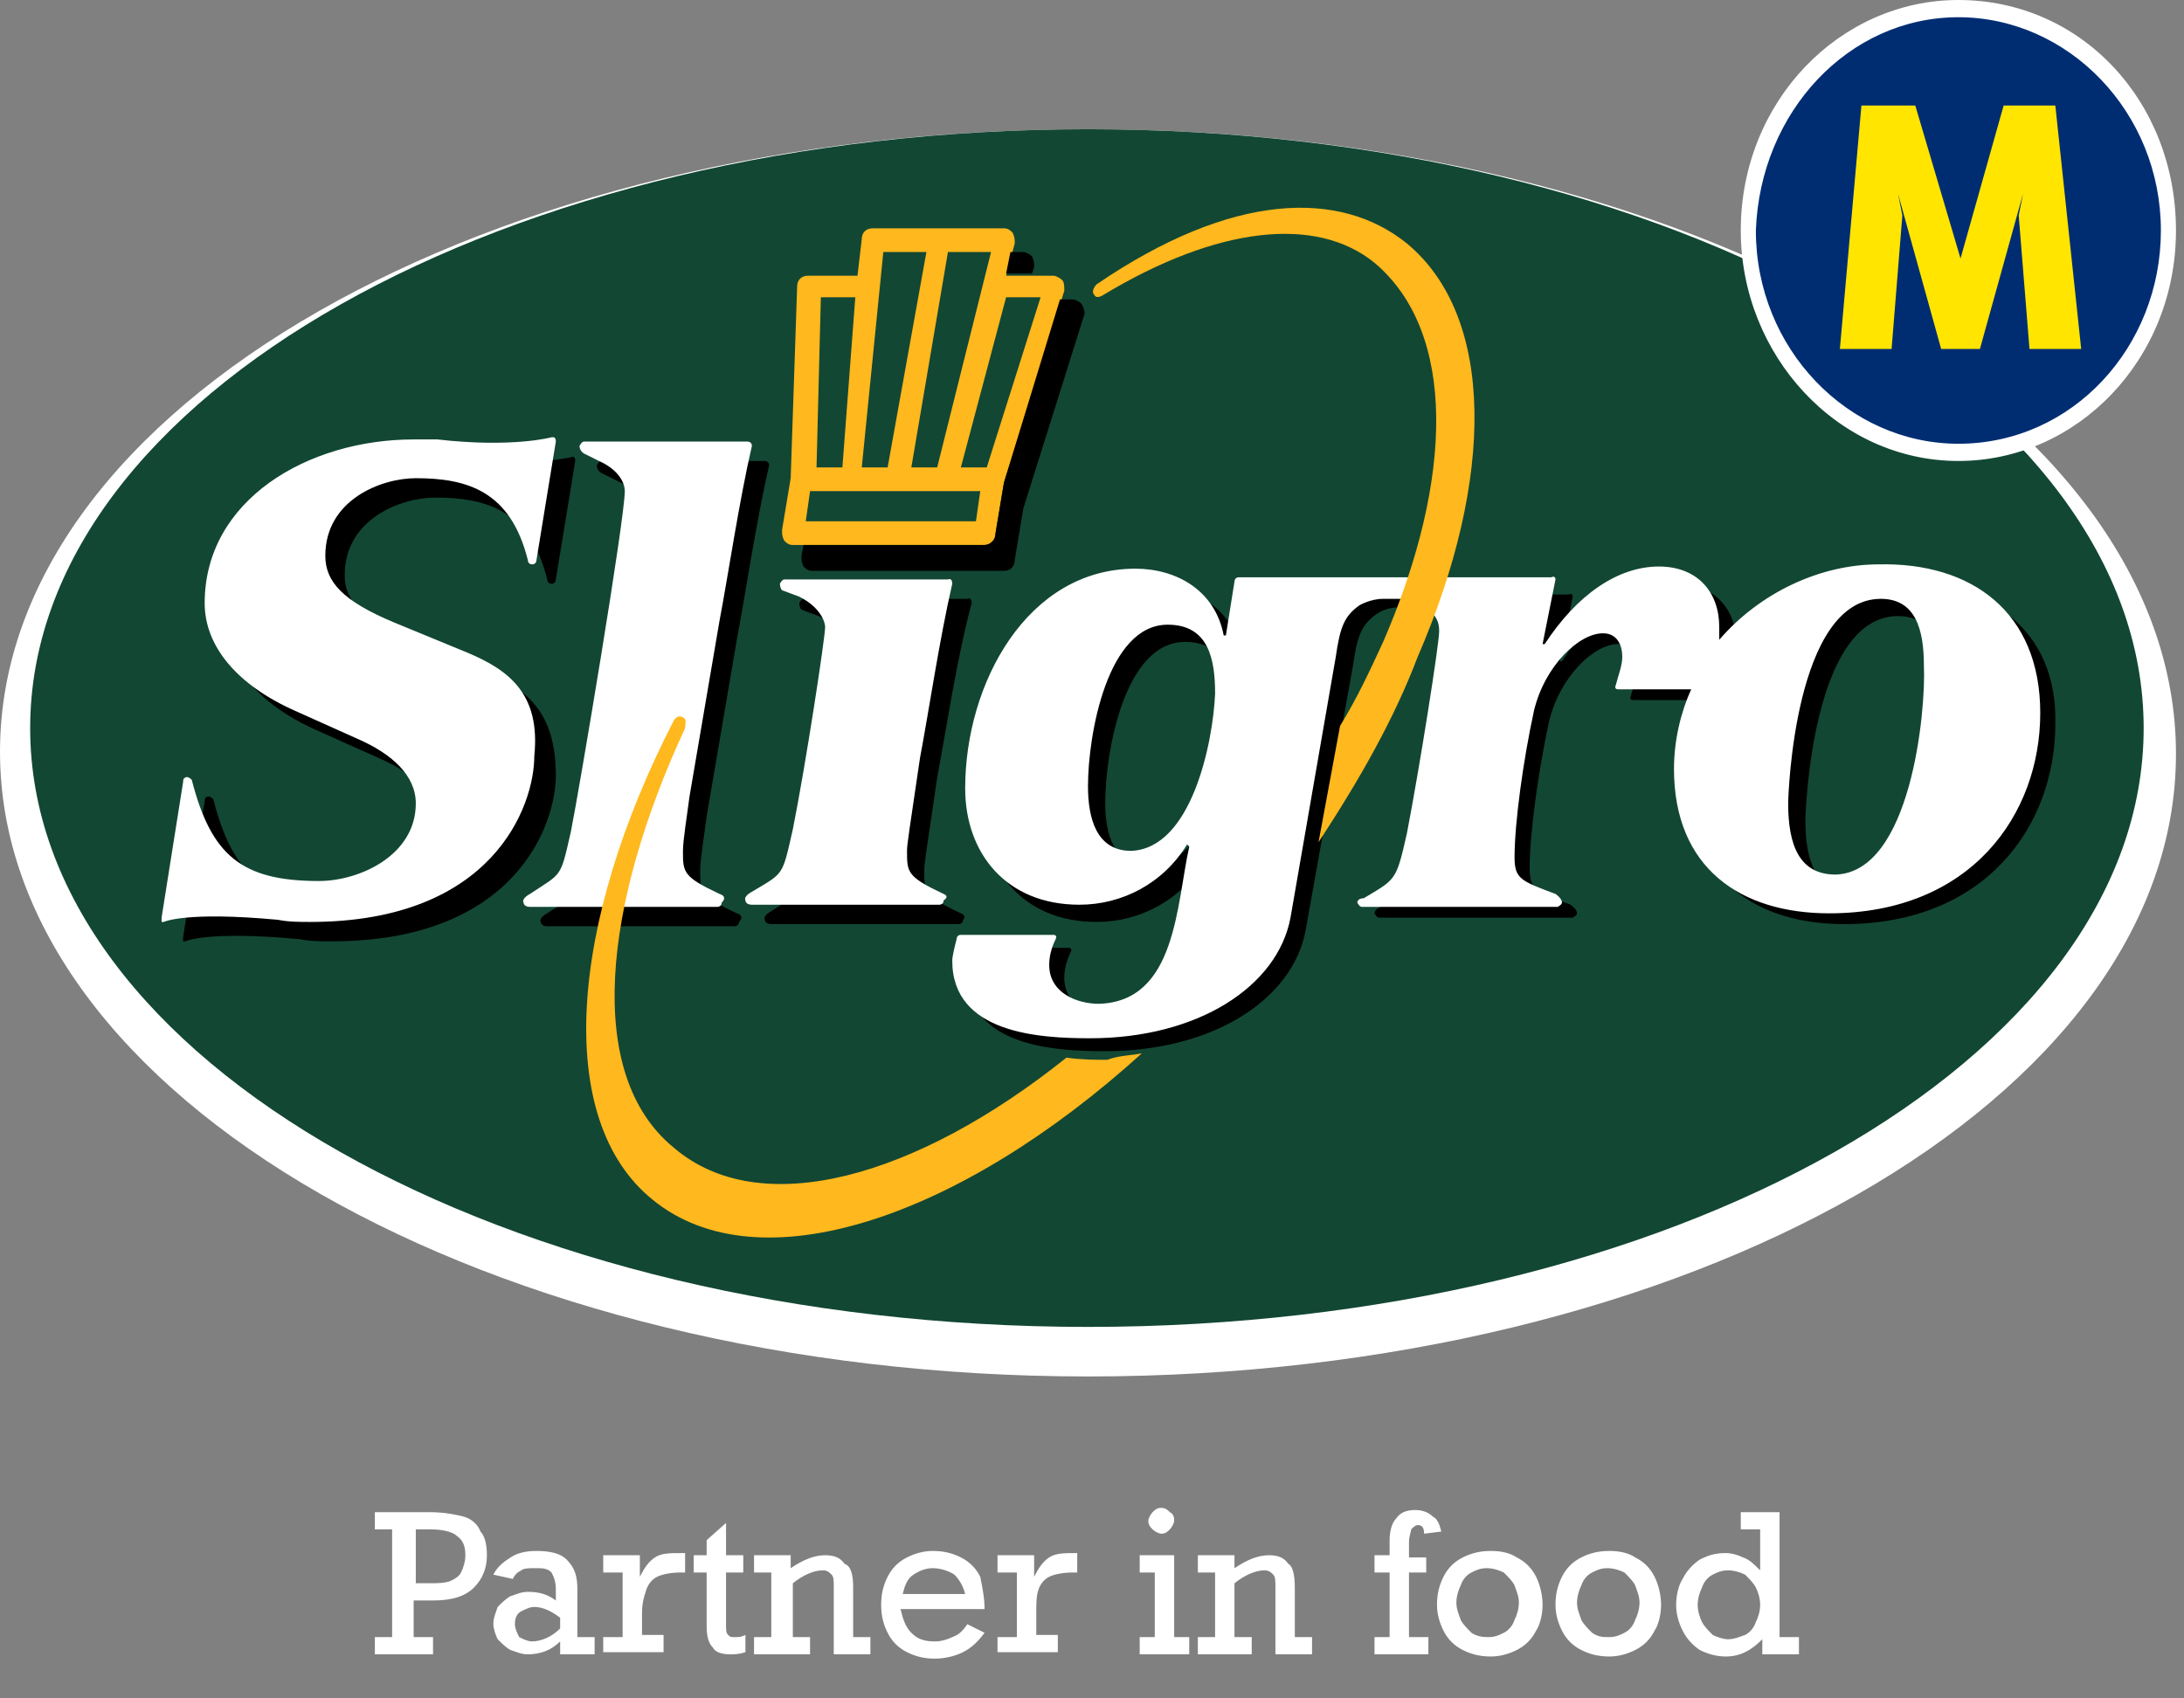<svg width="117" height="91" viewBox="0 0 117 91" fill="none" xmlns="http://www.w3.org/2000/svg">
<rect x="0" y="0" width="117" height="91" fill="#808080" stroke="none"/>
<g clip-path="url(#clip0_9234_17715)">
<path d="M58.285 73.751C90.486 73.751 116.57 58.862 116.57 40.395C116.57 21.929 90.486 6.925 58.285 6.925C26.084 6.925 0 21.814 0 40.28C0 58.747 26.199 73.751 58.285 73.751Z" fill="white"/>
<path d="M58.285 71.096C89.563 71.096 114.839 56.785 114.839 39.011C114.839 21.236 89.447 6.925 58.285 6.925C27.123 6.925 1.616 21.236 1.616 39.011C1.616 56.785 27.007 71.096 58.285 71.096Z" fill="#124734"/>
<path d="M26.084 36.01L22.16 34.394C19.39 33.24 18.466 32.201 18.466 30.816C18.466 27.815 21.467 26.661 23.314 26.661C26.084 26.661 28.392 27.354 29.316 31.047C29.316 31.047 29.316 31.278 29.546 31.278C29.546 31.278 29.777 31.278 29.777 31.047L30.816 24.699C30.816 24.468 30.701 24.468 30.701 24.468C30.701 24.468 28.623 25.045 24.584 24.584C24.122 24.584 23.776 24.584 23.314 24.584C17.659 24.584 12.119 27.815 12.119 33.355C12.119 35.663 13.85 37.741 16.966 39.126L20.313 40.626C22.16 41.434 23.429 42.588 23.429 44.089C23.429 46.859 20.429 48.244 18.236 48.244C14.081 48.244 12.465 46.859 11.426 42.819C11.195 42.588 11.08 42.704 11.08 42.704C11.08 42.704 10.964 42.704 10.964 42.935L9.81 50.206C9.81 50.552 9.81 50.437 9.81 50.437H9.926C9.926 50.437 11.08 49.86 16.043 50.321C16.62 50.437 17.197 50.437 17.774 50.437C27.584 50.437 29.777 44.204 29.777 41.55C29.777 38.087 28.161 36.933 26.084 36.01ZM39.472 48.936C37.51 48.013 37.51 47.782 37.51 46.628C37.51 46.051 37.741 44.666 37.856 43.743L39.472 34.279C39.934 31.855 40.511 27.931 41.203 24.93C41.203 24.699 40.973 24.699 40.973 24.699H32.201C32.086 24.699 31.97 24.93 31.97 24.93C31.97 25.276 32.316 25.392 32.316 25.392L33.009 25.738C34.048 26.199 34.394 26.892 34.394 27.354C34.394 28.854 31.97 43.281 31.509 45.589C30.931 48.128 31.047 47.782 29.316 48.936C29.316 48.936 28.854 49.167 28.969 49.398C28.969 49.398 28.969 49.629 29.316 49.629H39.357C39.357 49.629 39.588 49.629 39.588 49.398C39.934 49.052 39.472 48.936 39.472 48.936ZM101.566 31.162C98.45 31.162 95.218 32.663 93.025 35.202C93.025 34.971 93.025 34.74 93.025 34.509C93.025 32.663 91.871 31.278 89.793 31.278C87.601 31.278 85.408 32.778 83.676 35.433H83.561L84.254 31.97C84.254 31.739 84.023 31.855 84.023 31.855H67.287C67.057 31.855 67.057 32.086 67.057 32.086L66.595 34.971H66.48C66.018 32.547 63.94 31.393 61.747 31.393C55.977 31.393 52.63 37.51 52.63 43.166C52.63 46.628 54.822 49.398 58.747 49.398C61.055 49.398 63.248 48.244 64.517 46.166L64.633 46.282C63.825 49.167 63.825 54.476 59.67 54.476C58.516 54.476 57.015 53.899 57.015 52.399C57.015 51.937 57.131 51.475 57.362 51.014C57.477 50.783 57.246 50.783 57.246 50.783H52.283C52.053 50.783 52.053 51.014 52.053 51.014C51.937 51.475 51.822 51.937 51.822 52.168C51.822 56.092 56.554 56.323 59.208 56.323C64.979 56.323 69.249 53.553 69.942 49.86L72.481 35.663C72.712 34.048 72.943 33.471 73.751 32.894C73.751 32.894 74.212 32.547 74.905 32.547H75.713C76.174 32.547 76.751 32.663 77.329 33.009C77.906 33.471 78.021 33.817 78.021 34.279C78.021 34.971 76.982 41.55 76.29 45.128C75.713 47.667 75.713 47.551 73.981 48.59C73.635 48.706 73.635 48.936 73.635 48.936C73.635 48.936 73.751 49.167 73.866 49.167H84.254C84.254 49.167 84.484 49.052 84.484 48.936C84.484 48.706 84.138 48.475 84.138 48.475C82.291 47.782 81.945 47.667 81.945 46.513C81.945 44.666 82.407 41.319 82.984 38.664C83.561 36.241 85.408 34.509 86.677 34.509C87.485 34.509 87.716 35.202 87.716 35.779C87.716 36.241 87.485 36.818 87.37 37.279C87.37 37.279 87.254 37.51 87.485 37.51H91.409C90.832 38.78 90.486 40.28 90.486 41.781C90.486 47.09 94.064 49.513 98.796 49.513C106.413 49.513 110.107 44.204 110.107 38.78C110.222 33.701 106.529 31.162 101.566 31.162ZM61.517 46.397C59.67 46.397 59.208 44.666 59.208 43.05C59.208 40.28 60.247 34.394 63.479 34.394C65.672 34.394 66.018 36.241 66.018 38.087C65.902 40.857 64.748 46.397 61.517 46.397ZM99.258 47.782C97.296 47.782 96.718 46.166 96.718 43.973C96.718 43.512 97.065 33.009 101.681 33.009C103.528 33.009 103.99 34.625 103.99 36.587C104.105 39.011 103.297 47.782 99.258 47.782ZM51.475 48.936C49.513 48.013 49.513 47.782 49.513 46.628C49.513 46.282 49.629 45.589 50.206 41.665C50.667 39.241 51.245 35.317 52.053 32.316C52.053 31.97 51.822 32.086 51.822 32.086H43.05C42.935 32.086 42.819 32.316 42.819 32.316C42.819 32.316 42.819 32.547 42.935 32.663L43.858 33.009C45.012 33.586 45.243 34.394 45.243 34.625C45.243 35.202 44.204 42.011 43.512 45.474C42.935 48.013 43.05 47.667 41.319 48.821C41.319 48.821 40.857 49.052 40.973 49.282C40.973 49.282 40.973 49.513 41.319 49.513H51.36C51.36 49.513 51.591 49.513 51.591 49.282C51.822 49.052 51.475 48.936 51.475 48.936Z" fill="black"/>
<path d="M56.9 15.004C56.785 14.889 56.554 14.773 56.438 14.773H53.899L54.361 13.042C54.361 12.811 54.361 12.696 54.245 12.465C54.13 12.35 54.015 12.234 53.784 12.234H46.743C46.397 12.234 46.166 12.465 46.166 12.811L45.936 14.773H43.281C42.935 14.773 42.704 15.004 42.704 15.35L42.358 25.622L41.896 28.392C41.896 28.623 41.896 28.739 42.011 28.969C42.127 29.085 42.242 29.2 42.473 29.2H52.745C53.091 29.2 53.322 28.969 53.322 28.623L53.784 25.853L57.016 15.581C57.016 15.35 57.016 15.12 56.9 15.004ZM50.783 13.504H53.091L50.206 25.045H48.821L50.783 13.504ZM47.321 13.504H49.629L47.551 25.045H46.166L47.321 13.504ZM43.974 15.927H45.82L45.128 25.045H43.743L43.974 15.927ZM52.283 27.931H43.166L43.396 26.315H52.514L52.283 27.931ZM52.861 25.045H51.475L53.899 15.927H55.746L52.861 25.045Z" fill="#FFB81D"/>
<path d="M55.4 14.312C55.4 14.081 55.4 13.965 55.284 13.735C55.169 13.619 54.938 13.504 54.823 13.504H54.13L53.899 14.658H55.284L55.4 14.312ZM57.939 16.274C57.824 16.158 57.593 16.043 57.477 16.043H56.785L53.784 25.853L53.322 28.623C53.322 28.969 52.976 29.2 52.745 29.2H43.05L42.935 29.777C42.935 30.008 42.935 30.123 43.05 30.354C43.166 30.47 43.281 30.585 43.512 30.585H53.784C54.13 30.585 54.361 30.354 54.361 30.008L54.823 27.238L58.054 16.966C58.17 16.735 58.054 16.505 57.939 16.274Z" fill="black"/>
<path d="M38.549 47.898C36.587 46.974 36.587 46.743 36.587 45.589C36.587 45.012 36.818 43.627 36.933 42.704L38.549 33.24C39.011 30.816 39.588 26.892 40.28 23.891C40.28 23.66 40.049 23.66 40.049 23.66H31.278C31.162 23.66 31.047 23.891 31.047 23.891C31.047 24.237 31.393 24.353 31.393 24.353L32.086 24.699C33.124 25.161 33.471 25.853 33.471 26.315C33.471 27.815 31.047 42.242 30.585 44.55C30.008 47.09 30.124 46.743 28.392 47.898C28.392 47.898 27.931 48.128 28.046 48.359C28.046 48.359 28.046 48.59 28.392 48.59H38.434C38.434 48.59 38.664 48.59 38.664 48.359C39.011 48.013 38.549 47.898 38.549 47.898ZM25.045 34.971L21.121 33.355C18.351 32.201 17.428 31.162 17.428 29.777C17.428 26.776 20.429 25.622 22.275 25.622C25.045 25.622 27.354 26.315 28.277 30.008C28.277 30.008 28.277 30.239 28.508 30.239C28.508 30.239 28.739 30.239 28.739 30.008L29.777 23.66C29.777 23.429 29.662 23.429 29.662 23.429H29.547C29.547 23.429 27.469 24.006 23.43 23.545C22.968 23.545 22.622 23.545 22.16 23.545C16.505 23.545 10.965 26.776 10.965 32.316C10.965 34.625 12.696 36.702 15.812 38.087L19.159 39.588C21.006 40.396 22.275 41.55 22.275 43.05C22.275 45.82 19.274 47.205 17.082 47.205C12.927 47.205 11.311 45.82 10.272 41.781C10.041 41.55 9.926 41.665 9.926 41.665C9.926 41.665 9.81 41.665 9.81 41.896L8.656 49.167C8.656 49.513 8.656 49.398 8.656 49.398H8.772C8.772 49.398 9.926 48.821 14.889 49.283C15.466 49.398 16.043 49.398 16.62 49.398C26.43 49.398 28.623 43.166 28.623 40.511C28.969 37.164 27.238 35.894 25.045 34.971ZM100.643 30.239C97.526 30.239 94.295 31.739 92.102 34.279C92.102 34.048 92.102 33.817 92.102 33.586C92.102 31.739 90.948 30.354 88.87 30.354C86.677 30.354 84.484 31.855 82.753 34.509H82.638L83.33 31.047C83.33 30.816 83.1 30.931 83.1 30.931H66.364C66.133 30.931 66.133 31.162 66.133 31.162L65.672 34.048H65.556C65.095 31.624 63.017 30.47 60.824 30.47C55.053 30.47 51.706 36.587 51.706 42.242C51.706 45.705 53.899 48.475 57.823 48.475C60.132 48.475 62.325 47.321 63.594 45.243L63.71 45.358C63.017 48.475 63.017 53.668 58.862 53.784C57.708 53.784 56.208 53.207 56.208 51.706C56.208 51.245 56.323 50.783 56.554 50.321C56.669 50.09 56.438 50.09 56.438 50.09H51.475C51.245 50.09 51.245 50.321 51.245 50.321C51.129 50.783 51.014 51.245 51.014 51.475C51.014 55.4 55.746 55.63 58.401 55.63C64.171 55.63 68.442 52.861 69.134 49.167L71.558 35.202C71.789 33.586 72.019 33.009 72.828 32.432C72.828 32.432 73.404 32.086 74.097 32.086H74.905C75.367 32.086 75.828 32.201 76.405 32.547C76.982 33.009 77.098 33.355 77.098 33.817C77.098 34.509 76.059 41.088 75.367 44.666C74.79 47.205 74.79 47.09 73.058 48.128C72.712 48.128 72.712 48.359 72.712 48.359C72.712 48.359 72.828 48.59 72.943 48.59H83.446C83.446 48.59 83.677 48.475 83.677 48.359C83.677 48.128 83.33 47.898 83.33 47.898C81.484 47.205 81.137 47.09 81.137 45.935C81.137 44.089 81.599 40.742 82.176 38.087C82.753 35.663 84.6 33.932 85.869 33.932C86.677 33.932 86.908 34.625 86.908 35.202C86.908 35.663 86.677 36.241 86.562 36.702C86.562 36.702 86.447 36.933 86.677 36.933H90.602C90.024 38.203 89.678 39.703 89.678 41.203C89.678 46.513 93.256 48.936 97.988 48.936C105.606 48.936 109.299 43.627 109.299 38.203C109.299 32.778 105.606 30.124 100.643 30.239ZM60.593 45.589C58.747 45.589 58.285 43.858 58.285 42.127C58.285 39.357 59.324 33.471 62.555 33.471C64.748 33.471 65.095 35.317 65.095 37.164C64.979 39.819 63.825 45.474 60.593 45.589ZM98.334 46.859C96.372 46.859 95.795 45.243 95.795 43.05C95.795 42.589 96.141 32.086 100.758 32.086C102.605 32.086 103.066 33.702 103.066 35.663C103.182 38.087 102.374 46.743 98.334 46.859ZM50.552 47.898C48.59 46.974 48.59 46.743 48.59 45.589C48.59 45.243 48.706 44.55 49.283 40.626C49.744 38.203 50.321 34.279 51.014 31.278C51.014 30.931 50.783 31.047 50.783 31.047H42.011C41.896 31.047 41.781 31.278 41.781 31.278C41.781 31.278 41.781 31.509 41.896 31.624L42.819 31.97C43.974 32.547 44.204 33.355 44.204 33.586C44.204 34.163 43.166 40.973 42.473 44.435C41.896 46.974 42.011 46.743 40.28 47.782C40.28 47.782 39.819 48.013 39.934 48.244C39.934 48.244 39.934 48.475 40.28 48.475H50.321C50.321 48.475 50.552 48.475 50.552 48.244C50.898 48.013 50.552 47.898 50.552 47.898Z" fill="white"/>
<path d="M61.17 56.438C51.36 65.325 40.626 68.903 34.971 64.287C29.662 60.016 30.47 49.513 36.125 38.549C36.241 38.434 36.356 38.318 36.587 38.434C36.818 38.549 36.702 38.78 36.702 39.011C32.316 48.475 31.278 57.593 36.125 61.517C40.742 65.441 49.052 63.133 57.131 56.669C57.939 56.785 58.747 56.785 59.324 56.785C59.901 56.554 60.593 56.554 61.17 56.438ZM75.367 13.042C71.789 10.157 66.018 10.272 58.747 15.235C58.747 15.235 58.4 15.581 58.631 15.812C58.747 16.043 59.093 15.812 59.093 15.812C65.21 12.119 70.519 11.542 73.635 14.081C78.021 17.774 77.906 25.622 74.097 34.394C73.404 35.894 72.712 37.395 71.789 38.895L70.635 45.128C72.827 41.781 74.674 38.549 75.944 35.202C80.099 25.622 80.099 16.966 75.367 13.042Z" fill="#FFB81D"/>
<path d="M104.913 24.006C98.796 24.006 93.718 18.813 93.718 12.119C93.718 5.655 98.681 0.231 104.913 0.231C111.03 0.231 116.108 5.425 116.108 12.119C116.224 18.813 111.261 24.006 104.913 24.006Z" fill="#002D72"/>
<path d="M104.913 0.923C110.799 0.923 115.762 6.002 115.762 12.35C115.762 18.582 111.03 23.776 104.913 23.776C99.027 23.776 94.064 18.697 94.064 12.35C94.295 6.002 99.027 0.923 104.913 0.923ZM104.913 0C98.565 0 93.256 5.425 93.256 12.35C93.256 19.044 98.45 24.699 104.913 24.699C111.261 24.699 116.57 19.274 116.57 12.35C116.57 5.425 111.492 0 104.913 0Z" fill="white"/>
<path d="M102.605 5.655L105.028 13.85L107.337 5.655H110.107L111.492 18.697H108.722L108.145 11.542L108.376 10.387L106.067 18.697H103.99L101.681 10.387L101.912 11.542L101.335 18.697H98.565L99.719 5.655H102.605Z" fill="#FFE500"/>
<path d="M26.084 83.33C26.084 84.023 25.853 84.6 25.391 85.061C24.93 85.523 24.237 85.754 23.198 85.754H22.16V87.716H23.198V88.639H20.082V87.716H21.006V81.945H20.082V81.022H22.968C23.776 81.022 24.353 81.137 24.814 81.253C25.276 81.368 25.622 81.715 25.738 82.061C25.968 82.291 26.084 82.753 26.084 83.33ZM24.93 83.33C24.93 82.869 24.814 82.522 24.468 82.291C24.237 82.061 23.66 81.945 23.083 81.945H22.275V84.831H22.968C23.429 84.831 23.776 84.831 24.122 84.715C24.353 84.6 24.584 84.484 24.699 84.254C24.814 84.023 24.93 83.677 24.93 83.33ZM30.931 85.177V87.716H31.855V88.639H30.008V87.947C29.546 88.409 28.969 88.639 28.277 88.639C27.931 88.639 27.7 88.524 27.354 88.409C27.123 88.293 26.892 88.062 26.661 87.832C26.546 87.601 26.43 87.254 26.43 87.024C26.43 86.677 26.546 86.447 26.661 86.1C26.892 85.869 27.123 85.639 27.354 85.523C27.7 85.408 27.931 85.292 28.277 85.292C28.854 85.292 29.316 85.408 29.777 85.754V85.177C29.777 84.715 29.662 84.484 29.546 84.254C29.316 84.023 29.085 84.023 28.623 84.023C28.392 84.023 28.046 84.023 27.931 84.138C27.7 84.254 27.584 84.369 27.469 84.6L26.43 84.369C26.661 83.907 27.007 83.677 27.354 83.446C27.7 83.215 28.161 83.1 28.738 83.1C29.431 83.1 30.008 83.215 30.354 83.561C30.816 84.023 30.931 84.484 30.931 85.177ZM28.508 87.947C28.969 87.947 29.546 87.716 30.008 87.254V86.677C29.546 86.331 29.085 86.1 28.623 86.1C28.392 86.1 28.161 86.216 27.931 86.331C27.7 86.447 27.584 86.677 27.584 87.024C27.584 87.254 27.7 87.485 27.815 87.716C28.046 87.832 28.277 87.947 28.508 87.947ZM34.394 86.447V87.601H35.548V88.524H32.316V87.716H33.355V84.254H32.316V83.33H34.278V84.484C34.509 84.023 34.74 83.677 35.086 83.446C35.433 83.215 35.894 83.215 36.471 83.215H36.702V84.254H36.471C35.894 84.254 35.433 84.369 35.202 84.484C34.971 84.6 34.74 84.831 34.625 85.177C34.509 85.523 34.394 85.869 34.394 86.447ZM39.818 83.33V84.254H38.895V87.024C38.895 87.37 38.895 87.485 39.011 87.601C39.126 87.716 39.126 87.716 39.357 87.716C39.588 87.716 39.703 87.716 39.934 87.601V88.524C39.588 88.639 39.357 88.639 39.126 88.639C38.664 88.639 38.318 88.524 38.203 88.293C37.972 88.062 37.856 87.716 37.856 87.139V84.254H37.164V83.33H37.856V82.522L38.895 81.599V83.33H39.818ZM45.705 85.061V87.716H46.628V88.639H44.666V85.061C44.666 84.715 44.666 84.484 44.55 84.369C44.435 84.254 44.32 84.138 44.089 84.138C43.627 84.138 43.05 84.369 42.473 84.831V87.716H43.396V88.639H40.395V87.716H41.319V84.254H40.395V83.33H42.358V84.023C43.05 83.561 43.627 83.33 44.204 83.33C44.666 83.33 45.012 83.446 45.243 83.792C45.589 83.907 45.705 84.369 45.705 85.061ZM52.745 86.216H48.244C48.359 86.677 48.475 87.139 48.821 87.485C49.167 87.832 49.513 87.947 50.09 87.947C50.437 87.947 50.783 87.832 51.014 87.716C51.36 87.601 51.591 87.37 51.822 87.024L52.745 87.485C52.399 87.947 52.053 88.293 51.591 88.524C51.129 88.755 50.552 88.87 50.09 88.87C49.513 88.87 49.052 88.755 48.59 88.524C48.128 88.293 47.782 87.947 47.551 87.485C47.32 87.024 47.205 86.562 47.205 85.985C47.205 85.408 47.32 84.946 47.551 84.484C47.782 84.023 48.128 83.677 48.59 83.446C49.052 83.215 49.513 83.1 49.975 83.1C50.552 83.1 51.014 83.215 51.475 83.446C51.937 83.677 52.283 84.023 52.514 84.484C52.63 85.061 52.745 85.639 52.745 86.216ZM49.975 84.023C49.629 84.023 49.282 84.138 48.936 84.369C48.59 84.6 48.475 84.946 48.359 85.408H51.706C51.591 84.946 51.36 84.6 51.129 84.369C50.783 84.138 50.321 84.023 49.975 84.023ZM55.515 86.447V87.601H56.669V88.524H53.438V87.716H54.476V84.254H53.438V83.33H55.4V84.484C55.63 84.023 55.861 83.677 56.207 83.446C56.554 83.215 57.015 83.215 57.592 83.215H57.708V84.254H57.477C56.9 84.254 56.438 84.369 56.207 84.484C55.977 84.6 55.746 84.831 55.63 85.177C55.515 85.523 55.515 85.869 55.515 86.447ZM62.902 81.484C62.902 81.599 62.786 81.83 62.671 81.945C62.555 82.061 62.44 82.176 62.209 82.176C62.094 82.176 61.863 82.061 61.747 81.945C61.632 81.83 61.517 81.715 61.517 81.484C61.517 81.368 61.632 81.137 61.747 81.022C61.863 80.907 61.978 80.791 62.209 80.791C62.44 80.791 62.555 80.907 62.671 81.022C62.902 81.137 62.902 81.368 62.902 81.484ZM63.709 87.716V88.639H61.055V87.716H61.863V84.254H61.055V83.33H62.902V87.716H63.709ZM69.365 85.061V87.716H70.288V88.639H68.326V85.061C68.326 84.715 68.326 84.484 68.211 84.369C68.095 84.254 67.98 84.138 67.749 84.138C67.287 84.138 66.71 84.369 66.133 84.831V87.716H67.056V88.639H64.171V87.716H65.094V84.254H64.171V83.33H66.133V84.023C66.826 83.561 67.403 83.33 67.98 83.33C68.442 83.33 68.788 83.446 69.019 83.792C69.249 83.907 69.365 84.369 69.365 85.061ZM77.213 82.061L76.29 82.176C76.29 81.83 76.174 81.715 75.944 81.715C75.828 81.715 75.713 81.83 75.597 81.945C75.597 82.061 75.482 82.291 75.482 82.638V83.446H76.405V84.254H75.482V87.716H76.521V88.639H73.635V87.716H74.443V84.254H73.635V83.33H74.443V82.522C74.443 82.061 74.559 81.599 74.789 81.368C75.02 81.022 75.367 80.907 75.828 80.907C76.174 80.907 76.521 81.022 76.751 81.253C76.982 81.368 77.098 81.599 77.213 82.061ZM82.638 85.985C82.638 86.447 82.522 87.024 82.291 87.37C82.061 87.832 81.714 88.178 81.253 88.409C80.791 88.639 80.329 88.755 79.868 88.755C79.291 88.755 78.829 88.639 78.367 88.409C77.906 88.178 77.559 87.832 77.329 87.37C77.098 86.908 76.982 86.447 76.982 85.985C76.982 85.408 77.098 84.946 77.329 84.484C77.559 84.023 77.906 83.677 78.367 83.446C78.829 83.215 79.291 83.1 79.868 83.1C80.445 83.1 80.906 83.215 81.253 83.446C81.714 83.677 82.061 84.023 82.291 84.484C82.522 84.946 82.638 85.523 82.638 85.985ZM79.752 87.716C80.099 87.716 80.329 87.601 80.56 87.485C80.791 87.37 81.022 87.139 81.137 86.793C81.253 86.562 81.368 86.216 81.368 85.869C81.368 85.523 81.253 85.292 81.137 84.946C81.022 84.715 80.791 84.484 80.56 84.254C80.329 84.138 79.983 84.023 79.637 84.023C79.291 84.023 79.06 84.138 78.829 84.254C78.598 84.369 78.367 84.6 78.252 84.946C78.136 85.177 78.021 85.523 78.021 85.869C78.021 86.216 78.136 86.447 78.252 86.793C78.367 87.024 78.598 87.254 78.829 87.485C79.175 87.716 79.521 87.716 79.752 87.716ZM88.986 85.985C88.986 86.447 88.87 87.024 88.639 87.37C88.409 87.832 88.062 88.178 87.6 88.409C87.139 88.639 86.677 88.755 86.216 88.755C85.638 88.755 85.177 88.639 84.715 88.409C84.254 88.178 83.907 87.832 83.676 87.37C83.446 86.908 83.33 86.447 83.33 85.985C83.33 85.408 83.446 84.946 83.676 84.484C83.907 84.023 84.254 83.677 84.715 83.446C85.177 83.215 85.638 83.1 86.216 83.1C86.793 83.1 87.254 83.215 87.6 83.446C88.062 83.677 88.409 84.023 88.639 84.484C88.87 84.946 88.986 85.523 88.986 85.985ZM86.216 87.716C86.562 87.716 86.793 87.601 87.023 87.485C87.254 87.37 87.485 87.139 87.6 86.793C87.716 86.562 87.831 86.216 87.831 85.869C87.831 85.523 87.716 85.292 87.6 84.946C87.485 84.715 87.254 84.484 87.023 84.254C86.793 84.138 86.446 84.023 86.1 84.023C85.754 84.023 85.523 84.138 85.292 84.254C85.061 84.369 84.831 84.6 84.715 84.946C84.6 85.177 84.484 85.523 84.484 85.869C84.484 86.216 84.6 86.447 84.715 86.793C84.831 87.024 85.061 87.254 85.292 87.485C85.638 87.716 85.869 87.716 86.216 87.716ZM96.372 87.716V88.639H94.41V87.832C93.833 88.409 93.256 88.755 92.448 88.755C91.986 88.755 91.525 88.639 91.063 88.409C90.717 88.178 90.371 87.832 90.14 87.37C89.909 86.908 89.793 86.447 89.793 85.985C89.793 85.523 89.909 84.946 90.14 84.6C90.371 84.138 90.717 83.792 91.063 83.561C91.525 83.33 91.871 83.215 92.448 83.215C92.794 83.215 93.141 83.33 93.371 83.446C93.718 83.561 93.948 83.792 94.295 84.138V81.945H93.256V81.022H95.333V87.716H96.372ZM92.563 87.832C92.91 87.832 93.141 87.716 93.487 87.601C93.718 87.485 93.948 87.254 94.064 86.908C94.179 86.677 94.295 86.331 94.295 85.985C94.295 85.639 94.179 85.292 94.064 85.061C93.948 84.831 93.718 84.6 93.487 84.369C93.256 84.254 92.91 84.138 92.563 84.138C92.217 84.138 91.986 84.254 91.755 84.369C91.525 84.484 91.294 84.715 91.178 85.061C91.063 85.292 90.948 85.639 90.948 85.985C90.948 86.331 91.063 86.677 91.178 86.908C91.294 87.139 91.525 87.37 91.755 87.601C91.986 87.716 92.333 87.832 92.563 87.832Z" fill="white"/>
</g>
<defs>
<clipPath id="clip0_9234_17715">
<rect width="116.57" height="90.024" fill="white"/>
</clipPath>
</defs>
</svg>
